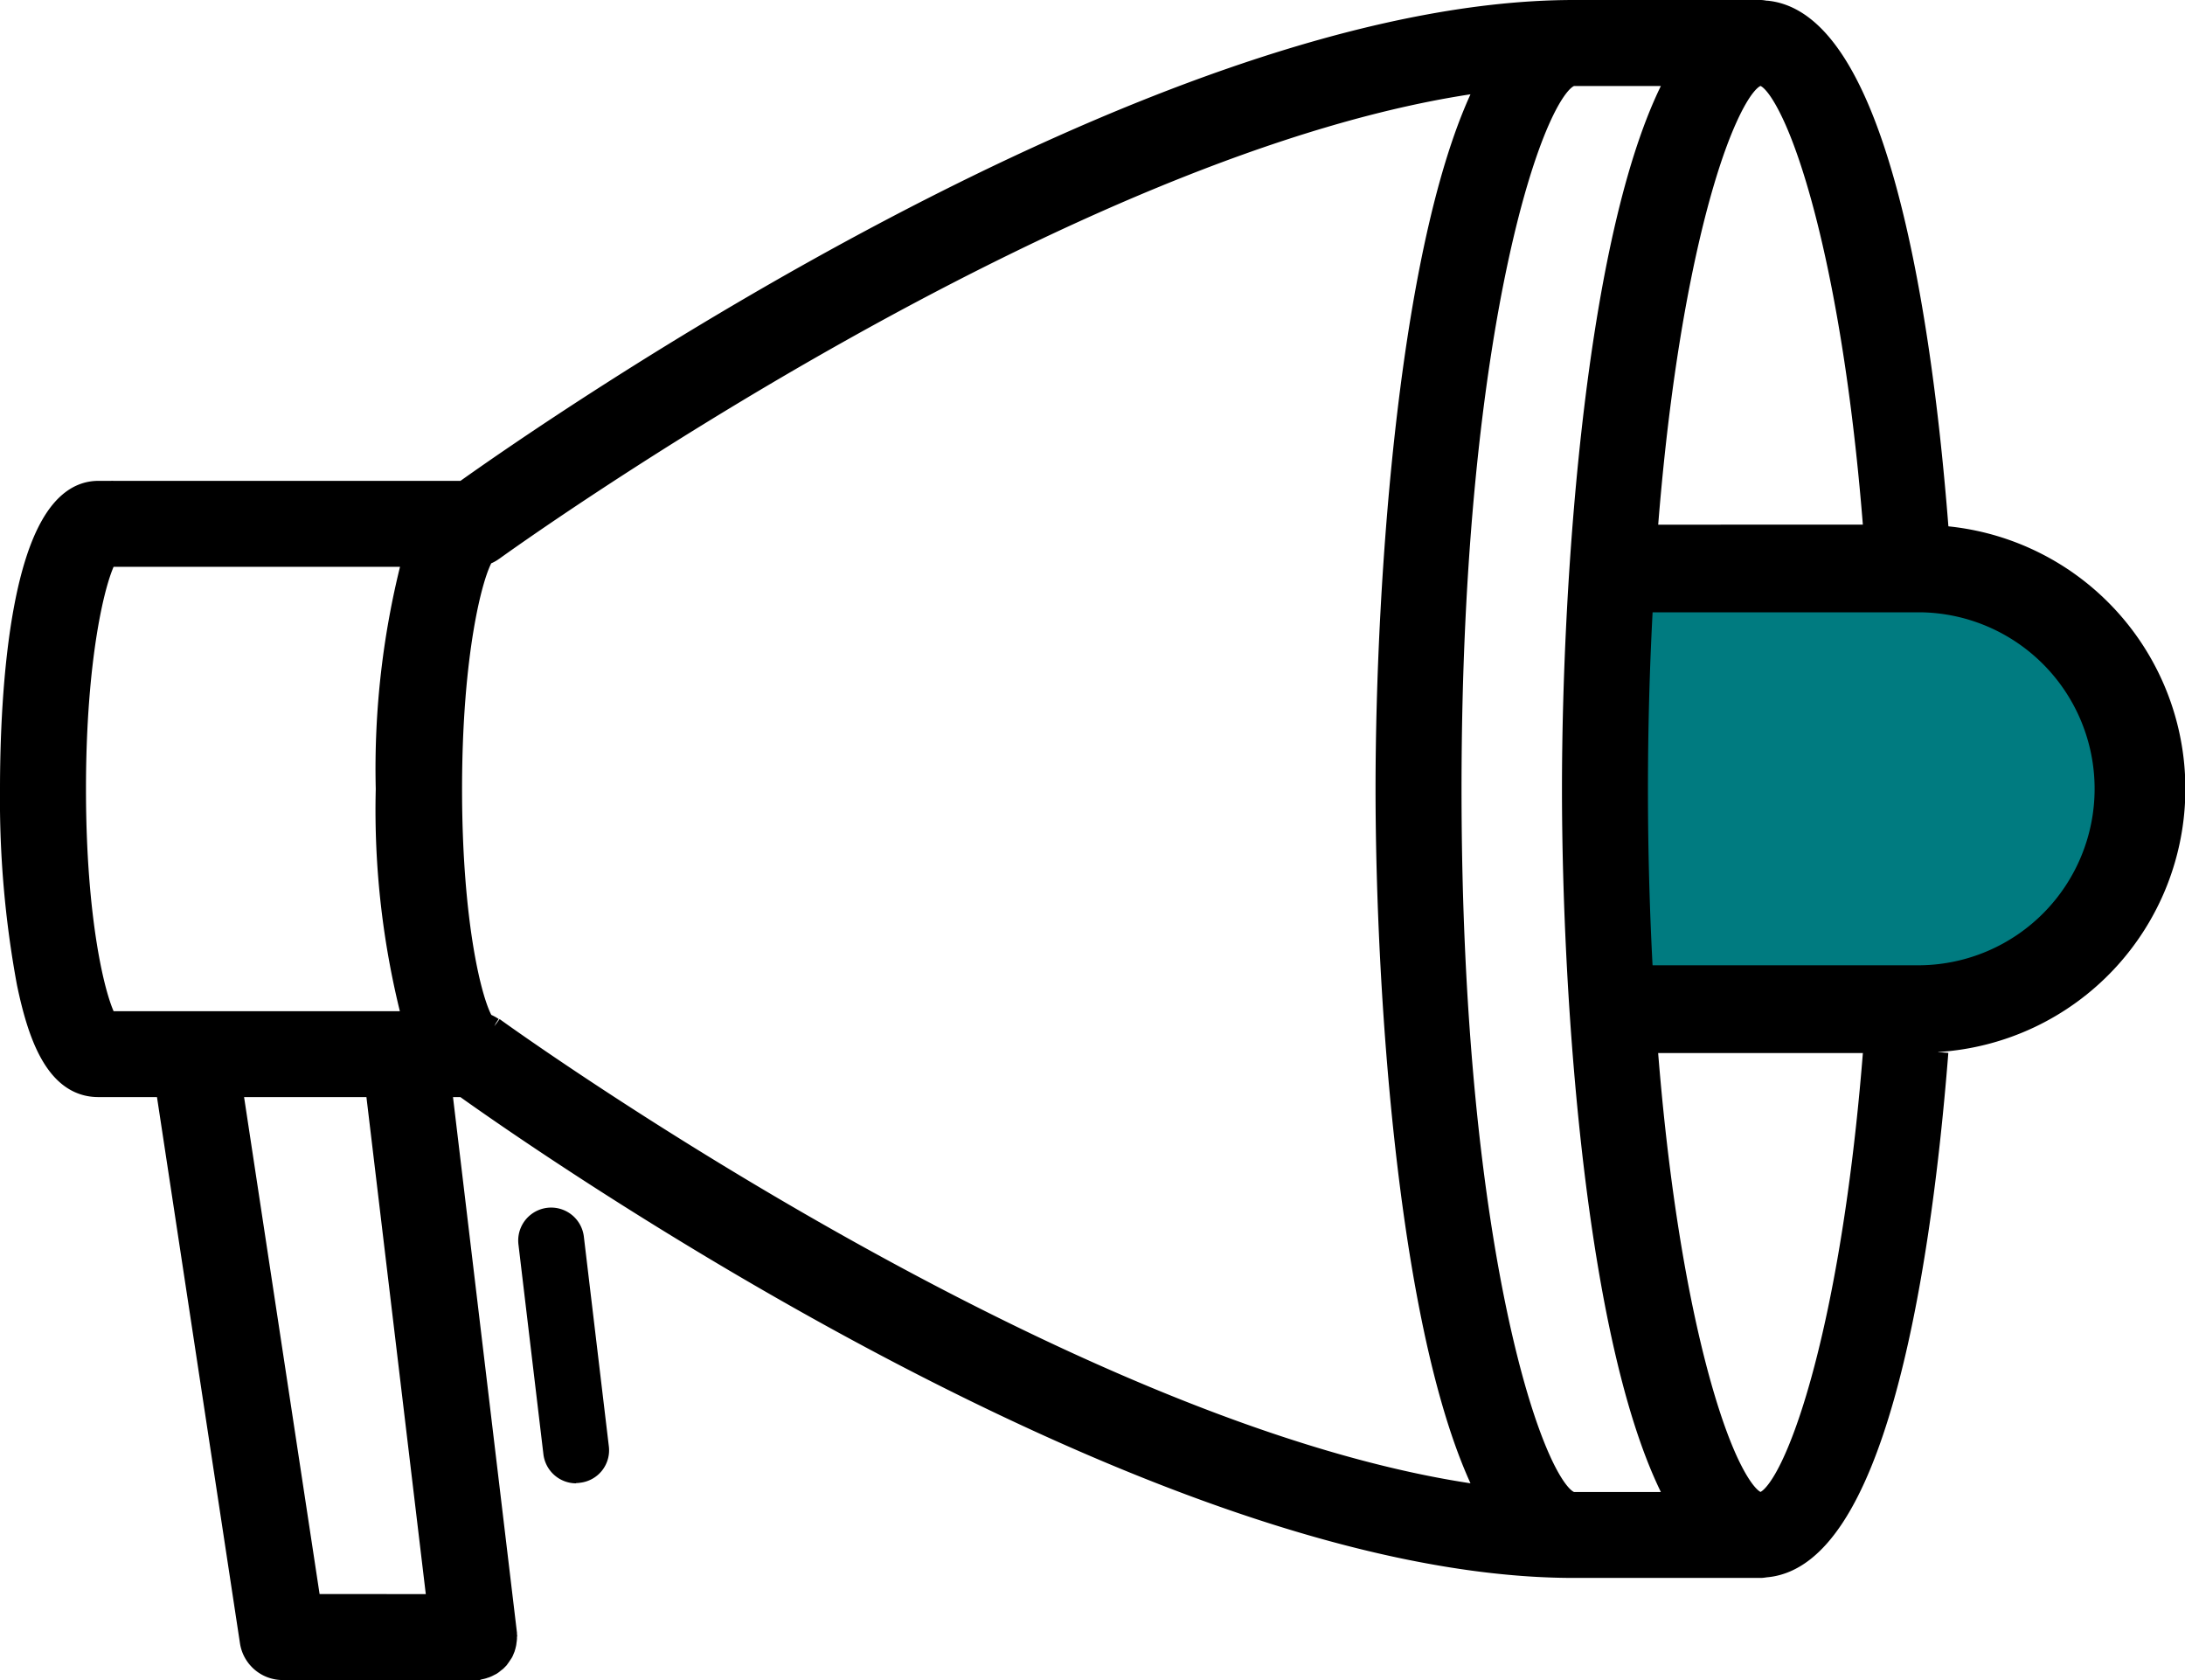 <svg xmlns="http://www.w3.org/2000/svg" width="54.079" height="41.577" viewBox="0 0 54.079 41.577">
  <g id="picto-infos" transform="translate(0.25 0.25)">
    <path id="Tracé_46" data-name="Tracé 46" d="M47.993,16.754V27.441h9.364l3.494-3.288V20.145l-3.494-3.391Z" transform="translate(-8.243 -2.879)" fill="#007B80"/>
    <path id="Tracé_45" data-name="Tracé 45" d="M44.951,37.991H50.4l-2.576-4.419-1.329-8.735V13.123l1.329-6.988L49.781,1h-4.83L42.793,6.546l-.617,8.118v10.79l1.541,8.735Z" transform="translate(-7.244 -0.172)" fill="none" opacity="0.5"/>
    <path id="Tracé_6" data-name="Tracé 6" d="M4.972,15.158a.817.817,0,0,1-.811-.715L3.543,9.249a.815.815,0,0,1,1.618-.2l.619,5.194a.808.808,0,0,1-.711.9.437.437,0,0,1-.1.007" transform="translate(9.039 21.301)"/>
    <path id="Tracé_7" data-name="Tracé 7" d="M47.722,25.789c-.142.011-.284.025-.43.025H46.107c-.409,5.119-1.255,8.5-1.973,10.079-.309.683-.6,1.031-.811,1.031s-.5-.348-.814-1.031c-.718-1.575-1.561-4.96-1.97-10.079v-.021c-.025-.313-.05-.633-.071-.96-.007-.078-.011-.153-.014-.231-.021-.316-.039-.629-.053-.953v0c-.071-1.358-.114-2.809-.114-4.369s.043-3.011.114-4.366V14.9c.014-.331.032-.647.053-.963,0-.068.007-.139.014-.21.373-5.678,1.276-9.4,2.041-11.074.309-.679.594-1.027.814-1.027s.5.348.811,1.027c.718,1.575,1.564,4.963,1.973,10.083h1.184c.146,0,.288.011.43.021C47.245,6.726,46.04.3,43.494.018c-.06,0-.114-.018-.171-.018H38.706C28.253,0,13.25,10.456,11.227,11.9H2.585a3.289,3.289,0,0,0-.4.018V11.9C.213,11.9,0,17.058,0,19.276a24.961,24.961,0,0,0,.416,4.807c.252,1.2.675,2.567,1.767,2.567H3.85L5.937,40.384a.821.821,0,0,0,.811.693H11.49l.092,0,.032-.011a.6.6,0,0,0,.085-.018c.021-.011.05-.014.075-.025a.432.432,0,0,0,.071-.032l.071-.036a.446.446,0,0,0,.06-.046l.064-.05.053-.053.046-.064.043-.064a.278.278,0,0,0,.039-.071l.028-.068c.007-.028.018-.053.021-.078a.3.3,0,0,0,.014-.078.7.7,0,0,0,.011-.085l0-.036,0-.046,0-.046L10.68,26.65h.544c2.023,1.447,17.029,11.9,27.482,11.9h4.618c.057,0,.11-.014.171-.018,2.546-.277,3.751-6.709,4.227-12.745M2.407,25.025c-.306-.53-.779-2.517-.779-5.749s.473-5.219.779-5.749H9.972A20.63,20.63,0,0,0,9.3,19.276a20.645,20.645,0,0,0,.668,5.749ZM7.445,39.449,5.5,26.65H9.041l1.529,12.8Zm4.522-14.267v0l-.014-.007a.969.969,0,0,0-.192-.1l-.025-.011c-.306-.469-.8-2.471-.8-5.788s.5-5.322.8-5.788a.754.754,0,0,0,.22-.11l.011-.007c.149-.107,14.221-10.264,24.609-11.6-1.945,3.708-2.531,12.369-2.531,17.5s.587,13.794,2.531,17.5c-10.385-1.333-24.46-11.49-24.609-11.6M38.706,36.924c-.907,0-3.033-6-3.033-17.648S37.8,1.628,38.706,1.628h2.563c-2.016,3.623-2.61,12.443-2.61,17.648s.594,14.022,2.61,17.648Z" transform="translate(0 0)" stroke="#000" stroke-width="0.5"/>
    <path id="Tracé_8" data-name="Tracé 8" d="M18.687,3.6c-.142-.011-.284-.021-.43-.021H11.5c-.053.69-.1,1.415-.139,2.169h6.894a4.368,4.368,0,0,1,0,8.735H11.363c.036.754.085,1.479.139,2.172h6.755c.146,0,.288-.014.43-.025a6.528,6.528,0,0,0,0-13.03" transform="translate(29.035 9.155)"/>
  </g>
</svg>